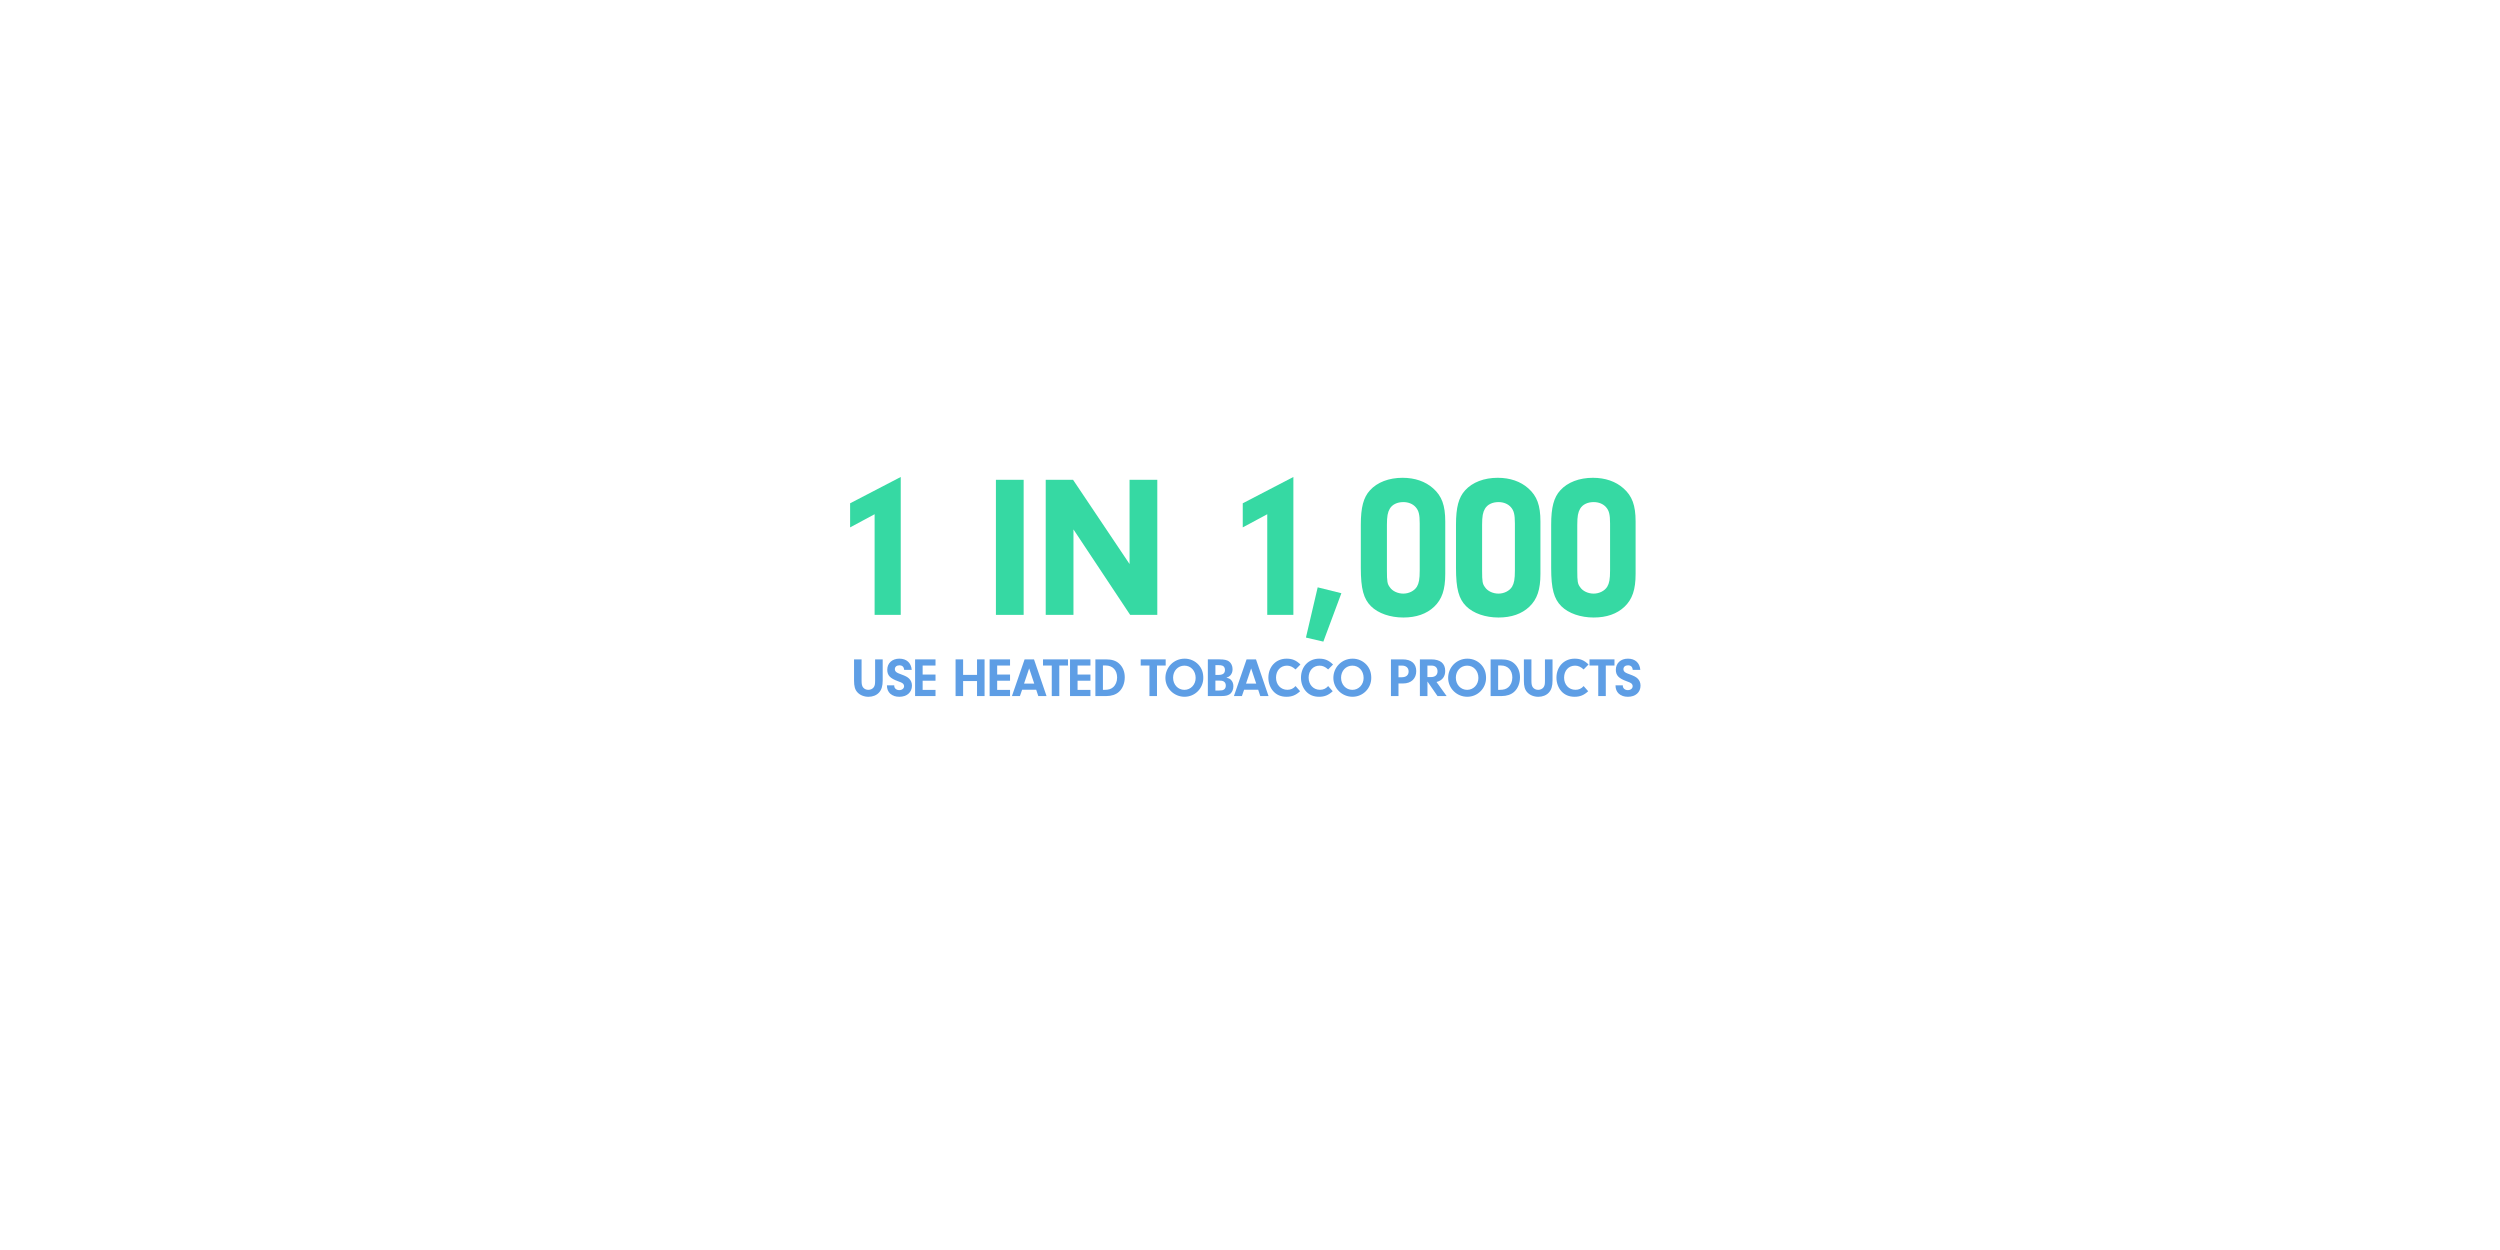 <?xml version="1.0" encoding="UTF-8"?>
<svg id="Decline_graph_copy" xmlns="http://www.w3.org/2000/svg" viewBox="0 0 2000 1000">
  <defs>
    <style>
      .cls-1 {
        fill: #5e9ee5;
      }

      .cls-1, .cls-2 {
        stroke-width: 0px;
      }

      .cls-2 {
        fill: #36d9a3;
      }
    </style>
  </defs>
  <g id="Figure_copy">
    <g>
      <path class="cls-1" d="M689.27,544.71c0,2.73.35,4.22,1.32,5.37.88,1.1,2.46,1.8,4.09,1.8,1.72,0,3.39-.79,4.27-2.02.88-1.19,1.14-2.46,1.14-5.19v-17.16h6.07v16.99c0,4.31-.92,7.31-2.9,9.51-1.98,2.2-5.06,3.43-8.49,3.43s-6.82-1.32-8.89-3.65c-1.89-2.11-2.64-4.75-2.64-9.29v-16.99h6.03v17.21Z" />
      <path class="cls-1" d="M715.4,548.27v.4c0,1.98,1.72,3.43,4,3.43s3.87-1.36,3.87-3.12c0-.92-.44-1.76-1.19-2.33-.75-.57-1.28-.79-3.56-1.63-6.42-2.29-8.71-4.71-8.71-9.2,0-5.32,3.92-8.89,9.68-8.89s9.42,3.34,9.9,8.98h-6.07c-.22-2.46-1.45-3.65-3.83-3.65-2.16,0-3.61,1.23-3.61,3.08,0,1.19.62,2.11,1.8,2.77.79.44,1.28.66,3.43,1.45,3.21,1.19,4.84,2.02,6.12,3.26,1.54,1.45,2.33,3.43,2.33,5.68,0,5.37-4.05,8.93-10.12,8.93s-9.95-3.52-9.9-9.15h5.85Z" />
      <path class="cls-1" d="M738.11,539.64h10.3v4.93h-10.3v7.35h10.3v4.93h-16.33v-29.35h16.33v4.93h-10.3v7.22Z" />
      <path class="cls-1" d="M770.49,556.85h-6.03v-29.35h6.03v12.41h11.13v-12.41h6.03v29.35h-6.03v-12.01h-11.13v12.01Z" />
      <path class="cls-1" d="M797.73,539.64h10.3v4.93h-10.3v7.35h10.3v4.93h-16.33v-29.35h16.33v4.93h-10.3v7.22Z" />
      <path class="cls-1" d="M817.7,551.79l-1.76,5.06h-6.38l10.12-29.35h7.52l10.03,29.35h-6.6l-1.67-5.06h-11.27ZM823.33,534.72l-4.09,12.15h8.14l-4.05-12.15Z" />
      <path class="cls-1" d="M847.44,556.85h-6.03v-24.42h-7v-4.93h19.98v4.93h-6.95v24.42Z" />
      <path class="cls-1" d="M862.05,539.64h10.3v4.93h-10.3v7.35h10.3v4.93h-16.33v-29.35h16.33v4.93h-10.3v7.22Z" />
      <path class="cls-1" d="M876.31,527.5h8.32c4.75,0,7.97.97,10.56,3.26,2.99,2.64,4.62,6.47,4.62,11.09s-1.67,8.93-4.66,11.62c-2.42,2.2-5.94,3.39-10.17,3.39h-8.67v-29.35ZM882.34,551.88h1.14c3.21,0,5.19-.57,6.91-2.02,2.11-1.8,3.3-4.58,3.3-7.83,0-5.85-3.56-9.64-9.15-9.64h-2.2v19.5Z" />
      <path class="cls-1" d="M925.59,556.85h-6.03v-24.42h-7v-4.93h19.98v4.93h-6.95v24.42Z" />
      <path class="cls-1" d="M958.9,531.86c2.51,2.82,3.74,6.2,3.74,10.47,0,8.36-6.69,15.09-15.01,15.09s-15.31-6.65-15.31-15.09,6.69-15.4,15.4-15.4c4.31,0,8.27,1.76,11.18,4.93ZM938.48,542.24c0,5.46,3.92,9.64,9.02,9.64s9.02-4.18,9.02-9.51c0-5.68-3.78-9.86-8.98-9.86s-9.07,4.14-9.07,9.73Z" />
      <path class="cls-1" d="M975.75,527.5c3.61,0,5.94.53,7.48,1.67,1.8,1.36,2.82,3.61,2.82,6.2,0,2.02-.62,3.7-1.85,5.02-.84.84-1.5,1.23-3.08,1.76,1.76.4,2.55.75,3.48,1.58,1.36,1.23,2.11,3.04,2.11,5.28,0,2.73-1.14,5.15-3.04,6.42-1.54,1.01-3.34,1.41-6.56,1.41h-10.83v-29.35h9.46ZM972.32,539.95h2.42c3.56,0,5.24-1.28,5.24-4,0-1.5-.7-2.77-1.76-3.3-.84-.4-2.07-.57-3.78-.57h-2.11v7.88ZM972.32,552.41h2.95c2.07,0,3.04-.18,3.92-.79.97-.66,1.45-1.72,1.45-3.12,0-1.58-.57-2.68-1.67-3.34-.92-.53-1.85-.7-4.05-.7h-2.6v7.97Z" />
      <path class="cls-1" d="M995.28,551.79l-1.76,5.06h-6.38l10.12-29.35h7.53l10.03,29.35h-6.6l-1.67-5.06h-11.27ZM1000.92,534.72l-4.09,12.15h8.14l-4.05-12.15Z" />
      <path class="cls-1" d="M1040.08,552.98c-3.39,3.17-6.56,4.44-10.91,4.44s-7.92-1.5-10.52-4.4c-2.51-2.77-3.96-6.73-3.96-10.78,0-8.93,6.07-15.31,14.57-15.31,4.53,0,7.61,1.28,11.09,4.67l-3.92,3.96c-2.38-2.16-4.4-3.04-6.86-3.04-5.15,0-8.76,3.96-8.76,9.59s3.79,9.73,9.07,9.73c2.68,0,4.75-.92,6.56-2.99l3.65,4.14Z" />
      <path class="cls-1" d="M1066.17,552.98c-3.39,3.17-6.56,4.44-10.91,4.44s-7.92-1.5-10.52-4.4c-2.51-2.77-3.96-6.73-3.96-10.78,0-8.93,6.07-15.31,14.57-15.31,4.53,0,7.61,1.28,11.09,4.67l-3.92,3.96c-2.38-2.16-4.4-3.04-6.86-3.04-5.15,0-8.76,3.96-8.76,9.59s3.79,9.73,9.07,9.73c2.68,0,4.75-.92,6.56-2.99l3.65,4.14Z" />
      <path class="cls-1" d="M1093.27,531.86c2.51,2.82,3.74,6.2,3.74,10.47,0,8.36-6.69,15.09-15.01,15.09s-15.31-6.65-15.31-15.09,6.69-15.4,15.4-15.4c4.31,0,8.27,1.76,11.18,4.93ZM1072.86,542.24c0,5.46,3.92,9.64,9.02,9.64s9.02-4.18,9.02-9.51c0-5.68-3.78-9.86-8.98-9.86s-9.07,4.14-9.07,9.73Z" />
      <path class="cls-1" d="M1118.79,556.85h-6.03v-29.35h9.37c6.95,0,10.87,3.39,10.87,9.37s-4,9.9-10.47,9.9h-3.74v10.08ZM1121.39,541.8c3.48,0,5.5-1.67,5.5-4.62s-2.07-4.71-5.37-4.71h-2.73v9.33h2.6Z" />
      <path class="cls-1" d="M1141.94,556.85h-6.03v-29.35h9.07c7.26,0,11.18,3.21,11.18,9.24,0,4.62-2.42,7.7-6.95,8.85l8.1,11.27h-7.3l-8.05-11.66v11.66ZM1144.66,541.67c3.43,0,5.37-1.67,5.37-4.62s-1.85-4.58-4.84-4.58h-3.26v9.2h2.73Z" />
      <path class="cls-1" d="M1185.1,531.86c2.51,2.82,3.74,6.2,3.74,10.47,0,8.36-6.69,15.09-15.01,15.09s-15.31-6.65-15.31-15.09,6.69-15.4,15.4-15.4c4.31,0,8.27,1.76,11.18,4.93ZM1164.68,542.24c0,5.46,3.92,9.64,9.02,9.64s9.02-4.18,9.02-9.51c0-5.68-3.78-9.86-8.98-9.86s-9.07,4.14-9.07,9.73Z" />
      <path class="cls-1" d="M1192.49,527.5h8.32c4.75,0,7.97.97,10.56,3.26,2.99,2.64,4.62,6.47,4.62,11.09s-1.67,8.93-4.67,11.62c-2.42,2.2-5.94,3.39-10.17,3.39h-8.67v-29.35ZM1198.52,551.88h1.14c3.21,0,5.19-.57,6.91-2.02,2.11-1.8,3.3-4.58,3.3-7.83,0-5.85-3.56-9.64-9.15-9.64h-2.2v19.5Z" />
      <path class="cls-1" d="M1225.14,544.71c0,2.73.35,4.22,1.32,5.37.88,1.1,2.46,1.8,4.09,1.8,1.72,0,3.39-.79,4.27-2.02.88-1.19,1.14-2.46,1.14-5.19v-17.16h6.07v16.99c0,4.31-.92,7.31-2.9,9.51s-5.06,3.43-8.49,3.43-6.82-1.32-8.89-3.65c-1.89-2.11-2.64-4.75-2.64-9.29v-16.99h6.03v17.21Z" />
      <path class="cls-1" d="M1270.55,552.98c-3.39,3.17-6.56,4.44-10.91,4.44s-7.92-1.5-10.52-4.4c-2.51-2.77-3.96-6.73-3.96-10.78,0-8.93,6.07-15.31,14.57-15.31,4.53,0,7.61,1.28,11.09,4.67l-3.92,3.96c-2.38-2.16-4.4-3.04-6.87-3.04-5.15,0-8.76,3.96-8.76,9.59s3.78,9.73,9.07,9.73c2.68,0,4.75-.92,6.56-2.99l3.65,4.14Z" />
      <path class="cls-1" d="M1284.63,556.85h-6.03v-24.42h-7v-4.93h19.98v4.93h-6.95v24.42Z" />
      <path class="cls-1" d="M1298.26,548.27v.4c0,1.98,1.72,3.43,4,3.43s3.87-1.36,3.87-3.12c0-.92-.44-1.76-1.19-2.33-.75-.57-1.28-.79-3.56-1.63-6.42-2.29-8.71-4.71-8.71-9.2,0-5.32,3.92-8.89,9.68-8.89s9.42,3.34,9.9,8.98h-6.07c-.22-2.46-1.45-3.65-3.83-3.65-2.16,0-3.61,1.23-3.61,3.08,0,1.19.62,2.11,1.8,2.77.79.44,1.28.66,3.43,1.45,3.21,1.19,4.84,2.02,6.12,3.26,1.54,1.45,2.33,3.43,2.33,5.68,0,5.37-4.05,8.93-10.12,8.93s-9.95-3.52-9.9-9.15h5.85Z" />
    </g>
    <g>
      <path class="cls-2" d="M680.09,421.92v-19.28l40.5-21.06v110.32h-20.9v-80.52l-19.6,10.53Z" />
      <path class="cls-2" d="M818.92,491.9h-22.19v-108.06h22.19v108.06Z" />
      <path class="cls-2" d="M858.77,491.9h-22.19v-108.06h21.87l45.2,67.39v-67.39h22.19v108.06h-21.71l-45.36-68.37v68.37Z" />
      <path class="cls-2" d="M994.2,421.92v-19.28l40.5-21.06v110.32h-20.9v-80.52l-19.6,10.53Z" />
      <path class="cls-2" d="M1058.68,513.29l-13.93-3.24,9.4-40.18,18.95,4.7-14.42,38.72Z" />
      <path class="cls-2" d="M1156.2,459.18c0,12.47-2.59,20.25-8.91,26.24-5.99,5.67-14.26,8.59-24.62,8.59s-20.09-3.24-25.92-9.07-8.1-13.77-8.1-30.62v-34.51c0-13.93,2.11-21.87,7.29-27.54,5.83-6.48,15.23-10.04,26.08-10.04,9.88,0,18.31,2.92,24.46,8.42,6.97,6.16,9.72,13.61,9.72,26.57v41.96ZM1109.54,456.59c0,8.59.32,10.53,2.27,13.12,2.11,3.24,6.48,5.18,10.85,5.18s8.75-2.11,10.85-5.51c1.62-2.75,2.27-5.99,2.27-12.96v-37.58c0-7.29-.81-10.37-3.24-13.12-2.27-2.59-5.83-4.05-9.88-4.05-4.86,0-8.91,1.94-10.85,5.35-1.62,2.75-2.27,5.99-2.27,12.8v36.77Z" />
      <path class="cls-2" d="M1232.34,459.18c0,12.47-2.59,20.25-8.91,26.24-5.99,5.67-14.26,8.59-24.62,8.59s-20.09-3.24-25.92-9.07-8.1-13.77-8.1-30.62v-34.51c0-13.93,2.11-21.87,7.29-27.54,5.83-6.48,15.23-10.04,26.08-10.04,9.88,0,18.31,2.92,24.46,8.42,6.97,6.16,9.72,13.61,9.72,26.57v41.96ZM1185.68,456.59c0,8.59.32,10.53,2.27,13.12,2.11,3.24,6.48,5.18,10.85,5.18s8.75-2.11,10.85-5.51c1.62-2.75,2.27-5.99,2.27-12.96v-37.58c0-7.29-.81-10.37-3.24-13.12-2.27-2.59-5.83-4.05-9.88-4.05-4.86,0-8.91,1.94-10.85,5.35-1.62,2.75-2.27,5.99-2.27,12.8v36.77Z" />
      <path class="cls-2" d="M1308.48,459.18c0,12.47-2.59,20.25-8.91,26.24-5.99,5.67-14.26,8.59-24.62,8.59s-20.09-3.24-25.92-9.07-8.1-13.77-8.1-30.62v-34.51c0-13.93,2.11-21.87,7.29-27.54,5.83-6.48,15.23-10.04,26.08-10.04,9.88,0,18.31,2.92,24.46,8.42,6.97,6.16,9.72,13.61,9.72,26.57v41.96ZM1261.82,456.59c0,8.59.32,10.53,2.27,13.12,2.11,3.24,6.48,5.18,10.85,5.18s8.75-2.11,10.85-5.51c1.62-2.75,2.27-5.99,2.27-12.96v-37.58c0-7.29-.81-10.37-3.24-13.12-2.27-2.59-5.83-4.05-9.88-4.05-4.86,0-8.91,1.94-10.85,5.35-1.62,2.75-2.27,5.99-2.27,12.8v36.77Z" />
    </g>
  </g>
</svg>